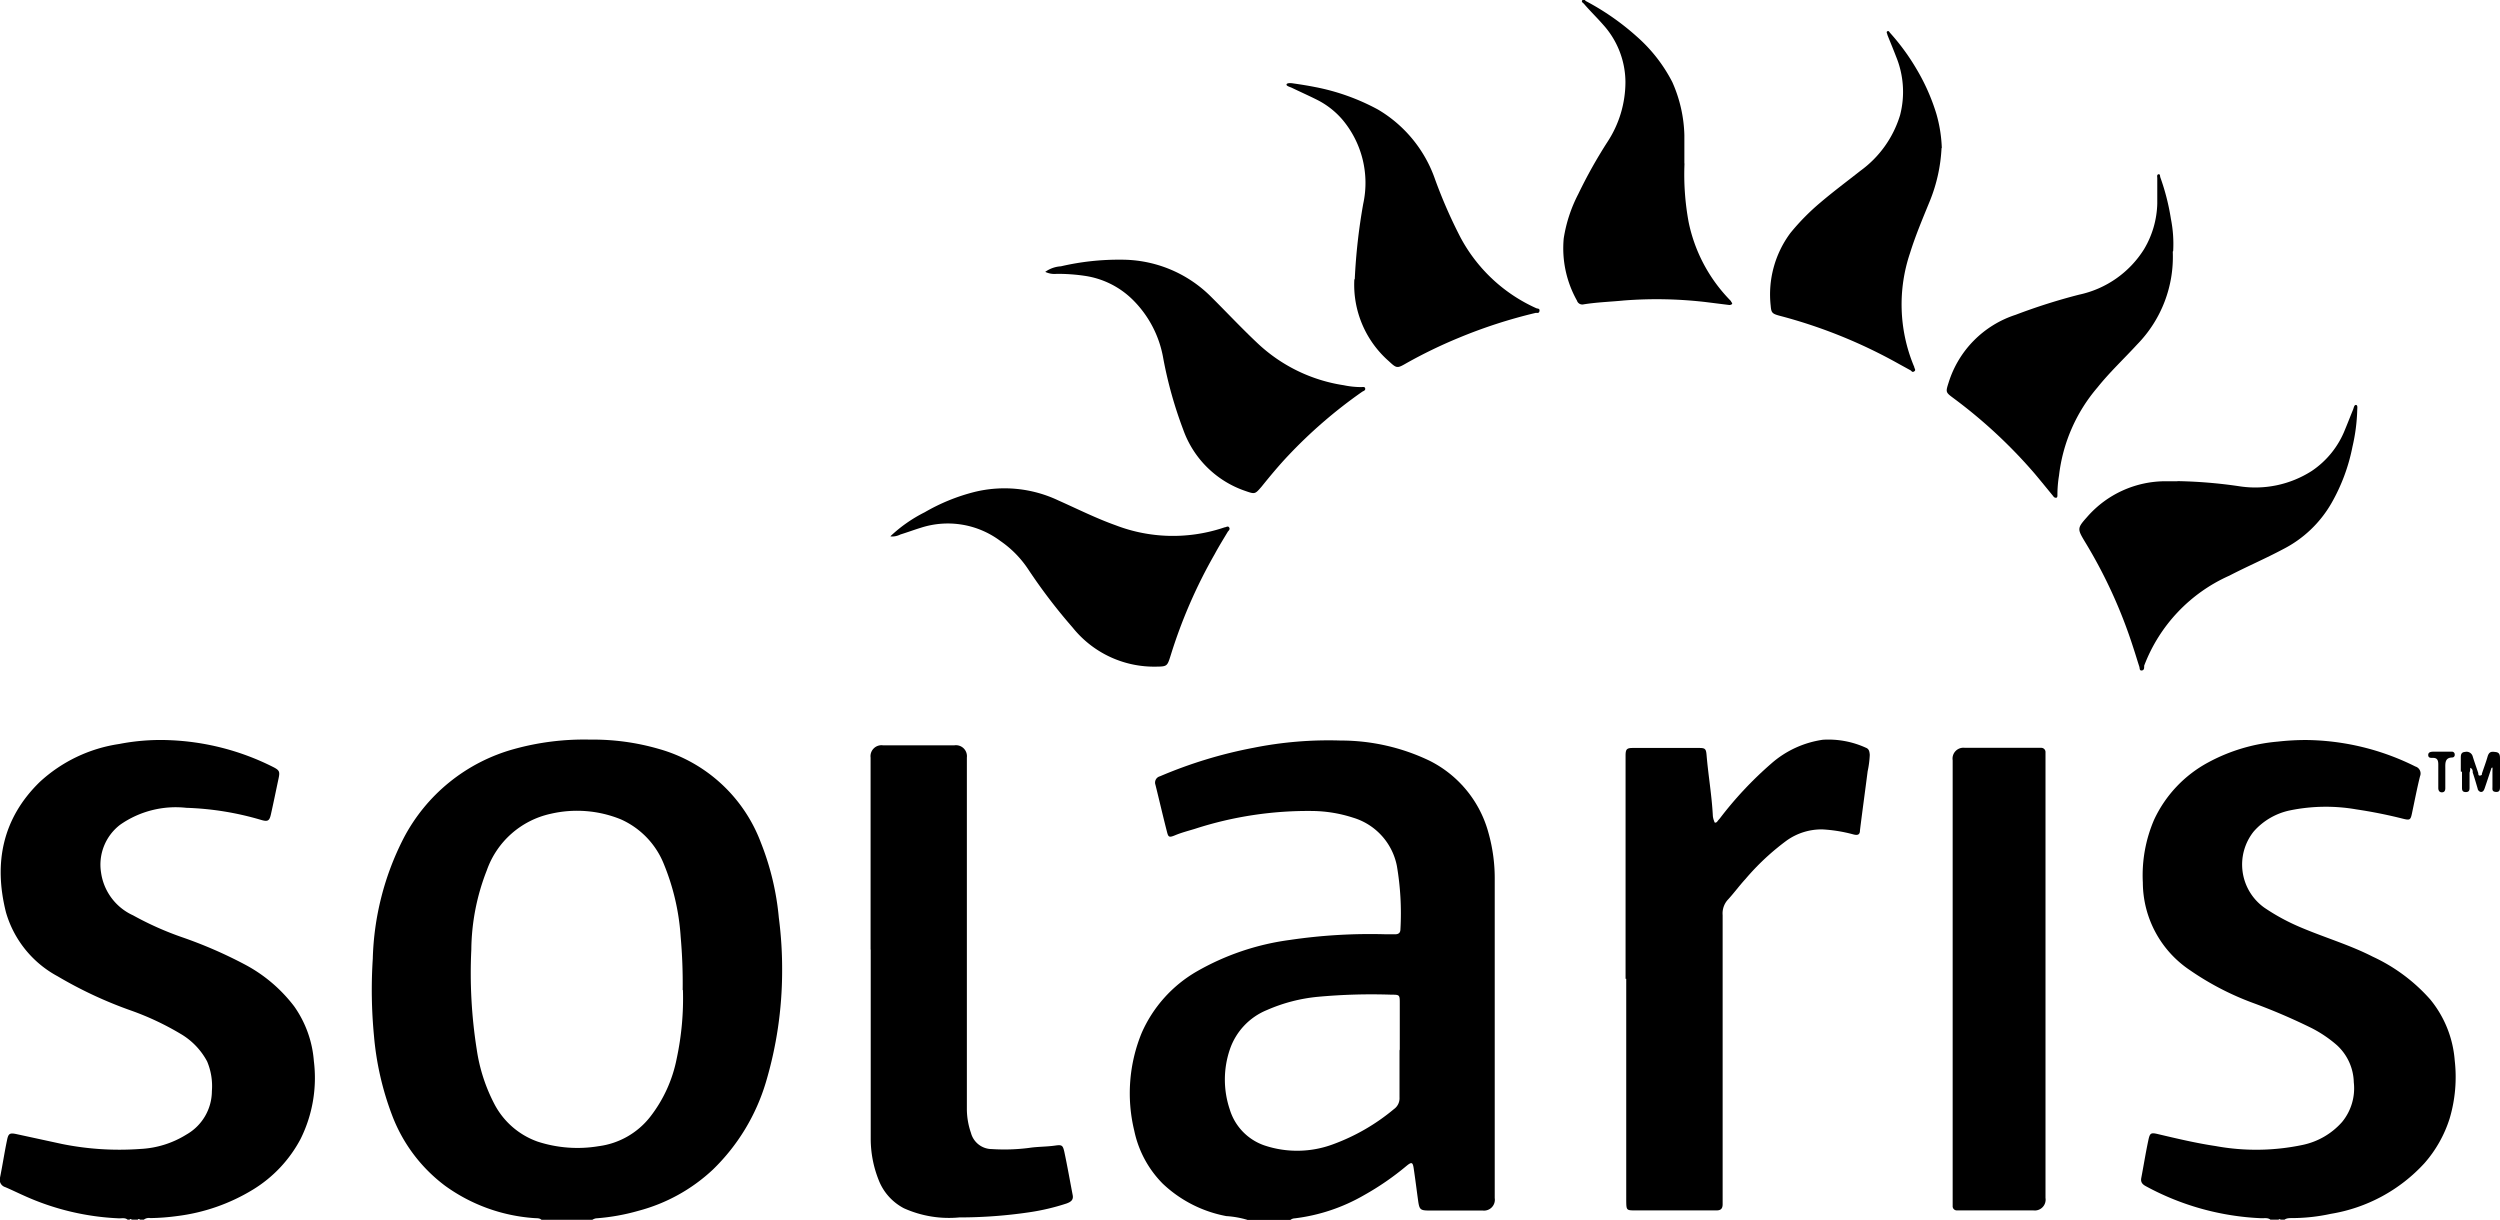 <svg xmlns="http://www.w3.org/2000/svg" viewBox="0 0 188.78 92.12"><g id="Layer_2" data-name="Layer 2"><g id="Layer_1-2" data-name="Layer 1"><g id="VfuSai.tif"><path d="M40.89,92.11c-.16-.15-.37-.11-.56-.13a13,13,0,0,1-6.72-2.44,11.91,11.91,0,0,1-4-5.32,22.21,22.21,0,0,1-1.37-6,36.62,36.62,0,0,1-.09-5.83,21.15,21.15,0,0,1,2.32-9.08,13.42,13.42,0,0,1,8.32-6.74,19.73,19.73,0,0,1,5.77-.72,17.79,17.79,0,0,1,5.18.7,11.57,11.57,0,0,1,7.72,7.09,20.36,20.36,0,0,1,1.35,5.65,29.88,29.88,0,0,1,.25,4.12,29.44,29.44,0,0,1-1.22,8.29,15.28,15.28,0,0,1-4,6.61,13.1,13.1,0,0,1-5.63,3.12A15.75,15.75,0,0,1,45,92a.77.77,0,0,0-.27.11H40.89ZM51.55,74.76a39.49,39.49,0,0,0-.15-4,17.41,17.41,0,0,0-1.27-5.51,6.22,6.22,0,0,0-3.25-3.38,8.78,8.78,0,0,0-5.29-.42,6.61,6.61,0,0,0-4.83,4.27,16.78,16.78,0,0,0-1.17,6A36.92,36.92,0,0,0,36,79.25a12.9,12.9,0,0,0,1.37,4.19,5.9,5.9,0,0,0,3.24,2.77,9.72,9.72,0,0,0,4.6.34,5.9,5.9,0,0,0,3.89-2.22,10.4,10.4,0,0,0,2-4.4,21.67,21.67,0,0,0,.47-5.17Z"/><path d="M94.18,92.11a7.08,7.08,0,0,0-1.58-.28,9.52,9.52,0,0,1-4.8-2.45,8,8,0,0,1-2.15-4A12,12,0,0,1,86.21,78a10,10,0,0,1,4.17-4.65,19.18,19.18,0,0,1,7-2.37,41.38,41.38,0,0,1,7.29-.43h.67c.27,0,.41-.11.41-.39a21.26,21.26,0,0,0-.27-4.78,4.76,4.76,0,0,0-3.32-3.64,10.27,10.27,0,0,0-3-.5,27.67,27.67,0,0,0-8.94,1.35c-.49.15-1,.28-1.48.48s-.52.14-.63-.3c-.3-1.17-.57-2.34-.86-3.51a.49.49,0,0,1,.34-.64,34.17,34.17,0,0,1,7.05-2.15,28.81,28.81,0,0,1,6.61-.55,15.47,15.47,0,0,1,6.71,1.53,8.59,8.59,0,0,1,4.44,5.45,12.69,12.69,0,0,1,.47,3.57v24a.82.82,0,0,1-.91.94h-4c-.72,0-.78-.06-.88-.78s-.21-1.61-.33-2.41c-.07-.47-.16-.49-.53-.19A20.9,20.9,0,0,1,103,90.25,13.76,13.76,0,0,1,97.77,92a.55.55,0,0,0-.34.13H94.18ZM105.7,79.25V75.78c0-.66,0-.67-.65-.67a44.36,44.36,0,0,0-5.53.16,12.51,12.51,0,0,0-3.85,1,4.92,4.92,0,0,0-2.81,3,7.07,7.07,0,0,0,0,4.5,4.14,4.14,0,0,0,2.61,2.72,7.77,7.77,0,0,0,5.21-.09,15.44,15.44,0,0,0,4.58-2.65,1,1,0,0,0,.42-.88c0-1.18,0-2.36,0-3.55Z"/><path d="M9.65,92.11C9.46,91.94,9.23,92,9,92A19.33,19.33,0,0,1,1.8,90.28c-.47-.21-.94-.44-1.41-.64A.58.58,0,0,1,0,88.93C.19,88,.34,87,.53,86.1c.1-.51.21-.57.72-.46l3.46.75a21.9,21.9,0,0,0,5.88.37,7.23,7.23,0,0,0,3.49-1.09A3.79,3.79,0,0,0,16,82.39a4.79,4.79,0,0,0-.36-2.24,5.3,5.3,0,0,0-2-2.08,20.91,20.91,0,0,0-3.74-1.76,31.48,31.48,0,0,1-5.55-2.59A8,8,0,0,1,.45,68.89C-.49,65.16.19,61.79,3,59.05a11.26,11.26,0,0,1,6-2.87,16.23,16.23,0,0,1,3.75-.29,19,19,0,0,1,7.82,2c.54.27.58.36.46.92-.19.89-.37,1.78-.57,2.67-.11.5-.23.58-.72.44A22.3,22.3,0,0,0,14.07,61a7.32,7.32,0,0,0-5,1.28,3.79,3.79,0,0,0-1.44,3.6,4.19,4.19,0,0,0,2.42,3.24,23.65,23.65,0,0,0,3.78,1.68,33.49,33.49,0,0,1,4.6,2A11.34,11.34,0,0,1,22.22,76a8.23,8.23,0,0,1,1.48,4.12,10.35,10.35,0,0,1-1,5.88,9.9,9.9,0,0,1-3.6,3.83,14.37,14.37,0,0,1-5.75,2,16.5,16.5,0,0,1-2,.15.62.62,0,0,0-.49.12h-.3a.08.08,0,0,0-.15,0H9.94a.08.08,0,0,0-.15,0H9.65Z"/><path d="M171.46,92.11c-.21-.18-.47-.11-.71-.12a20,20,0,0,1-8.68-2.4c-.27-.14-.44-.3-.38-.63.18-.94.33-1.89.53-2.83.12-.58.19-.62.74-.49,1.44.34,2.87.68,4.34.9a17,17,0,0,0,6.6-.09,5.47,5.47,0,0,0,2.95-1.72,4,4,0,0,0,.89-3,3.92,3.92,0,0,0-1.28-2.81,9.38,9.38,0,0,0-1.89-1.28,45.38,45.38,0,0,0-4.48-1.92,21.3,21.3,0,0,1-4.71-2.45,8,8,0,0,1-3.57-6.62,10.61,10.61,0,0,1,.85-4.75,9.43,9.43,0,0,1,4.09-4.33A13.44,13.44,0,0,1,172,56a19.05,19.05,0,0,1,2.14-.12,18.83,18.83,0,0,1,8.25,2,.55.55,0,0,1,.35.74c-.23.93-.41,1.87-.61,2.81-.1.48-.16.52-.65.4a35.76,35.76,0,0,0-3.54-.71,13.45,13.45,0,0,0-5,.07,5,5,0,0,0-2.76,1.6,4,4,0,0,0,.79,5.74,15.67,15.67,0,0,0,2.79,1.51c1.79.76,3.67,1.31,5.41,2.2a13.18,13.18,0,0,1,4.35,3.24,8.24,8.24,0,0,1,1.84,4.59,11,11,0,0,1-.38,4.38,9.41,9.41,0,0,1-1.9,3.38A12.27,12.27,0,0,1,176,91.66a13.77,13.77,0,0,1-2.93.32c-.19,0-.4,0-.56.12h-.3a.09.09,0,0,0-.15,0h-.63Z"/><path d="M122.75,73.91V57.06c0-.49.09-.58.56-.58h5c.47,0,.52.08.56.58.13,1.52.39,3,.47,4.54a1.36,1.36,0,0,0,.11.43c0,.12.14.12.23,0s.12-.15.19-.23a27.66,27.66,0,0,1,3.88-4.14,7.51,7.51,0,0,1,3.9-1.8,6.81,6.81,0,0,1,3.24.6c.25.09.28.3.3.54a7.25,7.25,0,0,1-.16,1.24c-.19,1.49-.4,3-.58,4.46,0,.34-.18.39-.49.31a11.33,11.33,0,0,0-2.33-.38,4.54,4.54,0,0,0-2.7.83,18.44,18.44,0,0,0-3.13,2.92c-.45.49-.82,1-1.29,1.52a1.53,1.53,0,0,0-.43,1.2c0,3.47,0,7,0,10.42V90.34c0,.2,0,.39,0,.59,0,.36-.16.48-.5.47-.54,0-1.08,0-1.63,0h-4.44c-.69,0-.7,0-.71-.71V73.91Z"/><path d="M65.74,71.7V57.21a.83.83,0,0,1,.93-.93h5.4a.83.83,0,0,1,.94.92V76.79c0,2.32,0,4.63,0,6.95a5.55,5.55,0,0,0,.31,1.81,1.64,1.64,0,0,0,1.59,1.22,14.57,14.57,0,0,0,2.8-.09c.65-.1,1.32-.08,2-.18.49-.07.55,0,.66.48.23,1.08.42,2.17.63,3.26.08.39-.17.53-.47.64a16.76,16.76,0,0,1-2.8.66,36.12,36.12,0,0,1-5.29.39,8.28,8.28,0,0,1-4.18-.69,4.06,4.06,0,0,1-1.92-2.16,8.41,8.41,0,0,1-.59-3.1V71.71h0Z"/><path d="M147.45,73.9V57.41a.82.82,0,0,1,.92-.94h5.77a.32.32,0,0,1,.32.34V90.46a.82.82,0,0,1-.92.94h-5.77a.31.31,0,0,1-.32-.33c0-.22,0-.44,0-.67V73.9Z"/><path d="M164.41,36.33a36,36,0,0,1,4.63.38,7.91,7.91,0,0,0,5.53-1.15,6.73,6.73,0,0,0,2.51-3.13c.21-.5.4-1,.61-1.51.05-.13.08-.36.22-.34s.09.24.09.37a13.75,13.75,0,0,1-.36,2.78A14,14,0,0,1,176.05,38a8.84,8.84,0,0,1-3.65,3.47c-1.33.71-2.71,1.3-4.06,2a12.16,12.16,0,0,0-6.43,6.8.21.21,0,0,1,0,.07c0,.11,0,.27-.18.29s-.15-.16-.18-.27c-.16-.49-.31-1-.47-1.48a37.1,37.1,0,0,0-3.66-8c-.56-.94-.57-1,.18-1.84a7.86,7.86,0,0,1,6-2.7h.83Z"/><path d="M146.61,11.17a12.18,12.18,0,0,1-.88,4c-.53,1.3-1.08,2.59-1.5,3.94a12.14,12.14,0,0,0,.26,8.46l.06.14c0,.11.15.23,0,.33s-.18,0-.27-.07l-.91-.5a38.19,38.19,0,0,0-9-3.63c-.55-.15-.62-.23-.66-.74a7.77,7.77,0,0,1,1.49-5.51,17.17,17.17,0,0,1,2.28-2.31c1-.85,2-1.59,3-2.38a8.08,8.08,0,0,0,3-4.21,7,7,0,0,0-.3-4.41c-.21-.55-.44-1.1-.66-1.65,0-.09-.11-.21,0-.27s.15.07.21.13a16.71,16.71,0,0,1,2,2.74,15.37,15.37,0,0,1,1.49,3.37,10.59,10.59,0,0,1,.41,2.59Z"/><path d="M102.3,21.1a44,44,0,0,1,.64-5.71A7.42,7.42,0,0,0,101.34,9a6.18,6.18,0,0,0-1.92-1.48c-.62-.31-1.25-.59-1.87-.89-.15-.07-.44-.14-.4-.26s.34-.1.52-.07c.56.08,1.12.17,1.67.28a16.49,16.49,0,0,1,4.71,1.69,9.86,9.86,0,0,1,4.31,5.26,37.16,37.16,0,0,0,1.92,4.39A12.1,12.1,0,0,0,116,23.27c.1.05.28,0,.25.21s-.19.13-.3.15a38,38,0,0,0-5.82,1.89,36.28,36.28,0,0,0-3.92,1.9c-.71.41-.74.41-1.34-.15a7.67,7.67,0,0,1-2.6-6.19Z"/><path d="M78.94,20.52a2.26,2.26,0,0,1,1.17-.41,19.21,19.21,0,0,1,4.54-.5,9.54,9.54,0,0,1,6.79,2.79c1.17,1.16,2.3,2.37,3.5,3.5a12.14,12.14,0,0,0,6.53,3.19,6.5,6.5,0,0,0,1.32.14c.11,0,.28-.05.3.11s-.14.18-.24.25a36.1,36.1,0,0,0-5.58,4.82c-.71.75-1.37,1.55-2,2.33-.5.58-.5.59-1.24.33a7.56,7.56,0,0,1-4.68-4.62,31.48,31.48,0,0,1-1.51-5.39A8.17,8.17,0,0,0,85.5,22.6a6.48,6.48,0,0,0-3.58-1.77,13.87,13.87,0,0,0-2.13-.15,1.61,1.61,0,0,1-.86-.15h0Z"/><path d="M127.2,12.35a19.77,19.77,0,0,0,.31,4.41,11.85,11.85,0,0,0,3,5.77l.2.21c0,.05.1.13.09.19s-.14.11-.23.1l-1.68-.21a32,32,0,0,0-6.27-.13c-1,.1-2.06.13-3.08.3a.42.42,0,0,1-.46-.29,8.07,8.07,0,0,1-1-4.7,10.9,10.9,0,0,1,1.1-3.35,36.87,36.87,0,0,1,2.2-3.93,8.25,8.25,0,0,0,1.36-4.54,6.51,6.51,0,0,0-1.68-4.31c-.47-.54-1-1.05-1.45-1.58-.07-.08-.23-.14-.12-.28s.18,0,.26.07a19.19,19.19,0,0,1,3.87,2.7,11.68,11.68,0,0,1,2.66,3.42,10.47,10.47,0,0,1,.91,4c0,.71,0,1.43,0,2.14Z"/><path d="M67.24,40.49a10.86,10.86,0,0,1,2.59-1.81,14.58,14.58,0,0,1,3.75-1.53,9.5,9.5,0,0,1,6.34.64c1.44.64,2.85,1.35,4.34,1.88a12.06,12.06,0,0,0,8,.22l.21-.07c.11,0,.25-.13.34,0s0,.22-.09.32c-.34.57-.69,1.13-1,1.71a38.08,38.08,0,0,0-3.32,7.64c-.26.83-.27.84-1.12.85A7.88,7.88,0,0,1,81,47.39,41.85,41.85,0,0,1,77.65,43a7.85,7.85,0,0,0-2.11-2.15,6.62,6.62,0,0,0-6-1c-.52.16-1,.34-1.55.51a1.38,1.38,0,0,1-.72.15h0Z"/><path d="M164.07,19a9.45,9.45,0,0,1-2.68,7c-1,1.09-2.08,2.1-3,3.25a12.41,12.41,0,0,0-2.91,6.66,9,9,0,0,0-.12,1.47c0,.07,0,.18-.07.2s-.18,0-.25-.12c-.47-.57-.93-1.14-1.41-1.71a37.67,37.67,0,0,0-6.1-5.67c-.62-.46-.62-.46-.38-1.21a7.83,7.83,0,0,1,5.06-5.1A44.36,44.36,0,0,1,157,22.25a7.67,7.67,0,0,0,4.9-3.43,7.05,7.05,0,0,0,1-3.44c0-.64,0-1.28,0-1.92,0-.11-.05-.27.09-.3s.11.15.14.23a17,17,0,0,1,.8,3.14,9.64,9.64,0,0,1,.17,2.43Z"/><path d="M185.82,58.26v-1c0-.23,0-.46.32-.48a.48.48,0,0,1,.58.34c.13.42.28.84.42,1.26,0,.08,0,.22.16.18s.1-.1.12-.16c.14-.42.3-.84.42-1.26s.33-.39.63-.35.31.27.31.5V59.4c0,.2,0,.42-.31.4s-.26-.21-.26-.38c0-.42,0-.84,0-1.26a.65.65,0,0,0,0-.2c-.09,0-.1.11-.12.17-.16.47-.31.94-.47,1.4-.05.14-.12.29-.3.27a.31.31,0,0,1-.23-.26c-.12-.4-.23-.8-.37-1.2,0-.13,0-.29-.19-.36,0,.12,0,.24-.05.36,0,.37,0,.74,0,1.11,0,.18,0,.36-.28.36s-.29-.17-.29-.35V58.28h0Z"/><path d="M184.39,56.76h.74a.21.21,0,0,1,.23.23.19.19,0,0,1-.17.21c-.59,0-.54.45-.54.85v1.47c0,.16-.05.3-.24.31s-.29-.12-.29-.33V57.74c0-.31-.06-.53-.44-.51-.15,0-.32,0-.32-.22s.2-.24.37-.25Z"/><path d="M78.93,20.51l0,0,0,0Z"/><path d="M67.24,40.48l0,.05,0,0h0Z"/></g></g></g></svg>